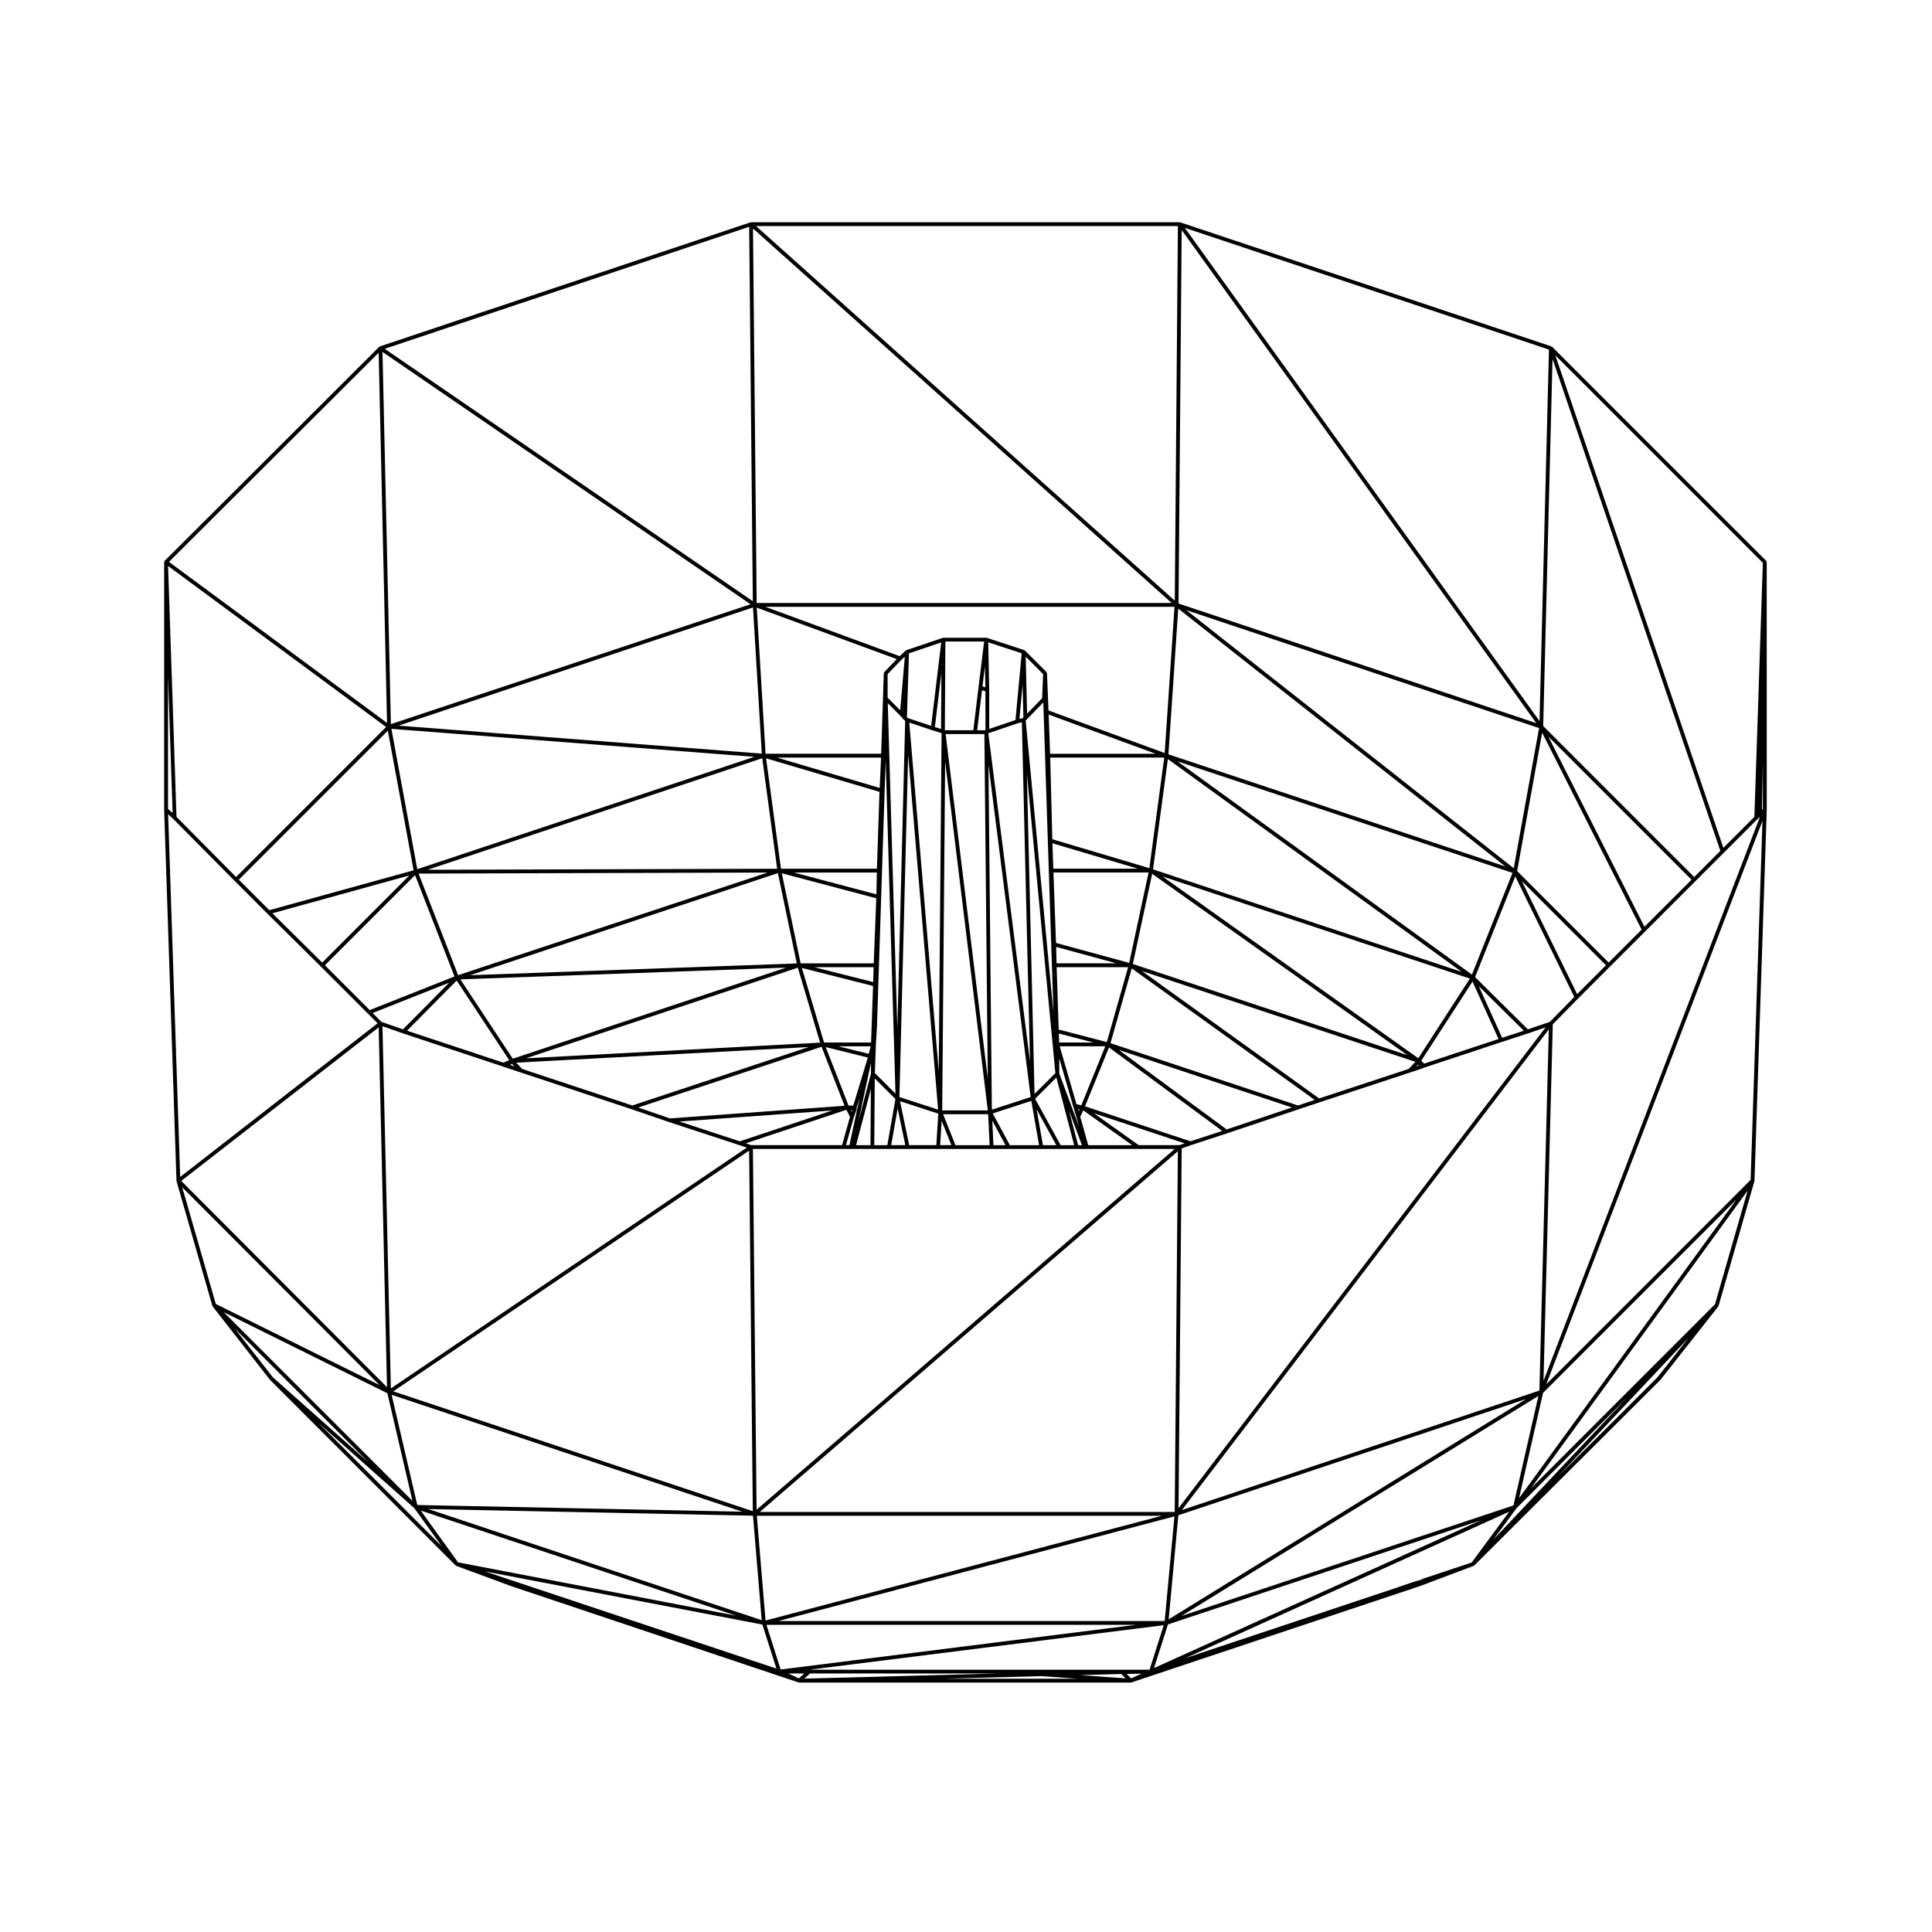 <?xml version="1.0" encoding="UTF-8"?>
<!-- Uploaded to: ICON Repo, www.svgrepo.com, Generator: ICON Repo Mixer Tools -->
<svg fill="#000000" width="800px" height="800px" version="1.1" viewBox="144 144 512 512" xmlns="http://www.w3.org/2000/svg">
 <path d="m612.04 292.62c-0.004-0.004-0.004-0.004 0 0l-0.004-0.012-56.68-56.68c-0.02-0.02-0.055-0.016-0.082-0.031-0.031-0.023-0.059-0.051-0.102-0.07-0.012 0-0.012-0.016-0.02-0.02l-98.344-32.875c-0.012-0.004-0.023 0.004-0.039 0-0.031-0.004-0.051-0.012-0.082-0.016-0.016 0-0.023-0.016-0.039-0.016l-113.62 0.008h-0.004c-0.004 0-0.012 0.004-0.012 0.004-0.031 0-0.051 0.02-0.082 0.023-0.02 0-0.047-0.012-0.07-0.004l-98.191 32.875c-0.039 0.012-0.059 0.055-0.09 0.074-0.039 0.02-0.082 0.016-0.105 0.047l-56.82 56.68v0.004c-0.012 0.012-0.012 0.023-0.02 0.035-0.012 0.004-0.02 0.004-0.031 0.016-0.031 0.047-0.02 0.105-0.035 0.152-0.016 0.051-0.066 0.098-0.066 0.145v65.605l0.012 0.004c0 0.004-0.012 0.004-0.012 0.004v0.004l3.266 98.344c0 0.02 0.02 0.035 0.023 0.059 0.004 0.02-0.016 0.039-0.004 0.059l9.488 33.016c0 0.004 0.012 0.012 0.012 0.012 0.012 0.023 0.031 0.039 0.039 0.059 0.012 0.012 0.016 0.02 0.02 0.031 0.016 0.023 0.004 0.055 0.02 0.074l15.164 19.418c0.012 0.012 0.02 0.004 0.031 0.016s0 0.02 0.012 0.031l49.172 49.172c0.031 0.031 0.07 0.02 0.105 0.047 0.031 0.02 0.039 0.059 0.082 0.074h0.012v0.004l0.02 0.004 14.566 5.371h0.012v0.004l76.094 25.504c0.059 0.02 0.105 0.023 0.16 0.023h87.855c0.055 0 0.105-0.004 0.16-0.023l76.367-25.504c0.004 0 0.004-0.004 0.012-0.004h0.012l14.277-5.371 0.02-0.004v-0.004l0.016-0.004c0.035-0.016 0.047-0.051 0.074-0.074 0.039-0.02 0.082-0.012 0.105-0.039l49.309-49.172c0.012-0.004 0-0.02 0.012-0.031 0.012-0.012 0.02-0.004 0.031-0.012l15.301-19.418c0.016-0.023 0.012-0.055 0.02-0.082 0.02-0.035 0.055-0.059 0.07-0.102l9.496-33.016c0-0.02-0.012-0.039-0.012-0.059 0.004-0.023 0.031-0.039 0.031-0.059l3.254-98.344s-0.012-0.004-0.012-0.012l0.012-0.004-0.008-65.598c0-0.066-0.051-0.121-0.082-0.18-0.023-0.055-0.023-0.121-0.07-0.164zm-28.797 216.38-26.441 26.359 34.648-36.773zm-392.47-148.52-2.234-66.496 57.781 42.676-39.754 39.754zm265.8 86.996h-10.809l-11.863-8.449 24.031 7.969zm-80.453-26.684c0-0.004-0.012-0.012-0.012-0.012 0-0.004 0.012-0.004 0.012-0.012v-0.141l0.277-4.363v-0.004-0.012l2.309-70.859 2.606 88.445-5.465-5.465zm48.578-0.523-0.102-2.383 9.141 2.383zm-0.699-20.973-0.109-4.359 15.98 4.359zm19.25-0.121-19.398-5.289-0.676-18.664h25.211zm-20.109-24.961-0.242-6.746 22.652 6.746zm1.578 50.258 3.68 12.73c0 0.012 0.012 0.012 0.012 0.016v0.012l0.141 0.422h0.004l0.699 2.383v0.004l0.711 2.527-5.246-14.09zm5.129 14.02-0.145-0.5h0.383zm0.715-1.582-1.281-0.277-4.445-15.359h12.078zm6.762-16.746-12.762-3.324-0.535-16.531h18.938zm12.016-44.59 67.621 48.047-72.746-24.156zm70.523 48.871-67.812-48.184 81.484 27.07zm-71.27-50.375-25.719-7.664-0.551-21.645h30.219zm-28.105-43.918 2.688 82.207-7.359-77.41 0.258-0.258zm3.199 98.227-5.523 5.516-2.035-84.926zm-8.48-94.246-0.176 0.176-0.875 0.215 0.84-9.082zm-1.465 1.535 1.062-0.266 2.156 89.855-11.043-86.934zm3.398 99.066-10.285 3.344-0.902-91.422zm-12.008-108.59-0.766-0.238 0.648-5.34zm-0.895 0.777 0.91 0.281 0.004 10.32h-2.188zm-1.844 11.609h2.481l0.898 91.254-11.172-91.254zm3.391 99.738h-12.09l0.777-92.508zm-12.395-101.07-1.641-0.52 1.734-14.348zm-2.352 0.316h0.012l2.481 0.781-0.754 89.609-7.809-92.418zm1.578 100.55-10.258-3.332 2.309-90.77zm-10.008-104.37 0.836 0.977c0.004 0 0.004 0 0.016 0.004 0.012 0.016 0.031 0.016 0.039 0.031 0.016 0.012 0.012 0.031 0.031 0.039l0.352 0.266-2.074 81.668-2.539-86.328zm-5.484 19.117-27.215-8.039h27.582zm-0.867 28.207-21.855-5.789h21.973zm-0.852 23.246-15.594-3.949h15.703zm-0.035 1.031-0.527 14.984h-12.461l-5.875-19.766zm-0.648 15.988-0.473 2-8.098-2zm0.098 7.223-3.332 12.688 3.332-15.527zm-0.027 4.082-0.105 14.895h-3.809zm1.031-2.805 5.481 5.477-2.152 12.223h-3.461zm6.062 7.973 2.035 9.723h-3.742zm3.062 9.727-2.43-11.648 10.141 3.293-0.516 8.348h-7.195zm8.598-6.445 2.578 6.438h-2.973zm3.66 6.445-3.273-8.203h11.945l0.383 8.203zm10.059 0-0.301-6.519 3.5 6.519zm4.356 0-4.527-8.414 10.211-3.32 2.062 11.734zm8.766 0-1.668-9.488 5.211 9.488zm4.691 0-6.762-12.297 5.637-5.633 4.715 17.938-3.59-0.004zm4.629 0-2.422-9.238 3.438 9.238zm2.68 0-2.109-7.527 0.801-1.699 12.953 9.227zm27.109-1.02-27.953-9.273 6.352-15.617 30.012 22.133zm9.582-3.148-28.547-21.055 45.855 15.234zm18.898-6.348-49.684-16.512 5.629-19.82 48.488 34.855zm5.613-1.871-46.977-33.766 72.477 24.066-1.777 1.883zm26.215-8.98 0.105 0.309-0.578 0.191zm1.605-0.242-0.762-0.766 13.586-20.988 6.891 15.227zm-71.844-51.488 3.934-29.215 77.867 56.387zm-27.277-30.629-0.379-10.387 28.363 10.387zm-2.113-14.727-3.984 4.102-0.363-15.113 4.613 4.621zm-7.059 5.789-6.961 2.363v-10.348-0.004-0.004l-0.266-12.605 8.867 2.91zm-9.809-8.613-1.359 11.32h-7.551l0.137-23.508h10.27zm-12.535 10.156-6.141-2.047-0.289-0.215 0.543-16.961 8.551-2.891zm-8.207-4.133-3.336-3.34v-6.246l3.672-3.797 0.887-0.816zm-4.184-10.152c-0.004 0-0.004 0 0 0l-0.012 0.004v0.004h-0.012c-0.031 0.031-0.023 0.082-0.051 0.121-0.035 0.07-0.09 0.125-0.09 0.211l-0.699 21.336h-30.633l-2.332-38.719 37.094 13.637zm-1.305 31.77-0.684 20.375h-25.426l-3.945-29.258zm-0.852 28.207-0.68 17.25h-19.367l-4.992-23.879zm-14.883 38.258-77.961 4.156 72.055-24.023zm12.641 3.945-3.848 12.734h-1.266l-6.035-15.492zm-4.141 14.039-0.125 0.363-0.238-0.441zm0.438 1.773 0.707-1.98c0.012-0.012 0-0.023 0-0.035 0.004-0.012 0.02-0.02 0.02-0.031 0.004-0.02-0.012-0.035-0.012-0.055s0.02-0.031 0.02-0.055v-0.352l0.777-2.551-2.676 12.465h-0.918zm-2.746 8.418h87.766l-110.8 95.609-0.973-95.609zm88.617 0.605-0.836 95.594h-109.95zm-4.223 96.598-105.05 27.766-2.312-27.766zm3.316 0.164-2.59 27.734h-102.36zm-1.723 28.637 82.91-27.594-86.602 39.16zm2.754-28.93 92.191-30.816-94.754 58.391zm0.887-97.219 2.5-0.871v-0.004l9.488-3.113 18.984-6.375c0-0.004 0.004 0 0.012-0.004l5.523-1.84 24.086-7.934 2.984-0.988v-0.004h0.012v-0.004c0.012 0 0.012 0 0.016-0.004l0.691-0.277 20.535-6.797 6.941-2.266h0.004l4.664-1.594-97.277 127.41zm84.93-29.316-6.191-13.68 11.922 11.805zm-8.012-16.746-78.016-56.504 88.77 29.543zm-80.434-58.371 2.602-38.617 86.68 68.328zm91.512 30.184-86.766-68.395 93.48 31.25zm-92.5-30.531-30.793-11.277-0.402-9.863c-0.004-0.07-0.055-0.117-0.082-0.176-0.031-0.051-0.031-0.109-0.07-0.152v-0.012l-5.668-5.668h-0.012c-0.023-0.031-0.07-0.031-0.105-0.051-0.031-0.02-0.051-0.059-0.086-0.074l-9.922-3.254c-0.016-0.004-0.035 0.004-0.055 0-0.016-0.004-0.02-0.02-0.039-0.023-0.016 0-0.02 0.012-0.035 0.012s-0.016-0.012-0.031-0.012h-11.336c-0.035 0-0.051 0.023-0.082 0.031-0.031 0.004-0.055-0.016-0.086-0.004l-9.637 3.258c-0.035 0.012-0.051 0.051-0.086 0.07-0.031 0.016-0.07 0.012-0.102 0.035l-1.613 1.492-35.59-13.082h108.43zm-106.77 0.156-96.27-7.418 93.934-31.312zm4.066 30.512-92.645 0.273 88.691-29.562zm5.211 25.098-86.574 3.113 81.562-27.055zm-2.867 1.109-72.406 24.133-13.887-21.027zm-72.641 25.441 0.691 0.734-1.102-0.367zm2.715 1.406-1.57-1.668 77.492-4.133-46.723 15.48zm79.344-5.875 6.098 15.637-46.266 3.344-8.41-2.883zm2.844 16.883-24.508 8.172-15.98-5.246zm3.731-0.18 0.973 1.855-2.106 7.512h-24.047l-1.465-0.488zm-24.789 106.37-95.281-31.762 94.309-63.797zm-2.801 0.133-86.121-1.77-6.793-29.207zm2.852 1.062 2.309 27.695-88.367-29.457zm101.52 28.918-94.188 11.84-3.769-11.84zm-92.148 12.895h4.231l-1.461 1.309zm5.668-1.004 93.812-11.793-3.758 11.793zm87.957 1.055-2.805 1.258-1.184-1.184zm74.434-25.125c-0.039 0.016-0.059 0.059-0.102 0.086-0.031 0.02-0.07 0.016-0.102 0.047l-0.055 0.051-2.281 0.676c-0.004 0-0.004 0.004-0.012 0.004h-0.004l-4.957 1.699v0l-55.34 18.445 85.824-38.812-9.949 13.477zm-63.891 9.828 94.602-58.305-6.609 29.02zm0.117-28.059 97.25-127.39-2.5 95.723zm97.52-129.38-5.824 1.988-13.992-13.855 10.652-26.691 15.637 31.961zm7.223-7.356-14.656-29.945 22.305 22.297zm8.359-8.355-24.254-24.254 6.629-36.656 26.359 52.176zm9.488-9.488-25.469-50.41 37.938 37.941zm13.184-13.184-40.02-40.02 2.473-97.289 44.473 130.37zm-136.66-72.484 0.836-98.977 93.977 130.68zm-111.8-0.141-0.973-99.246 110.95 99.246zm-96.934 32.113-2.227-98.652 97.539 66.879zm96.316 8.66-89.324 29.773-6.856-37.188zm3.488 30.668-81.988 27.195-10.48-26.922zm-68.449 49.711-1.543 0.672-25.539-8.469 13.16-13.289zm-28.176-7.098v0l26.5 8.785 0.848 0.289 3.828 1.273h0.004l29.473 9.773s0.004 0 0.004 0.004l9.91 3.394v0.004l18.57 6.09 2.004 0.672-94.324 63.809-2.227-95.98zm2.531 123.89-50.004-50.004 43.367 21.488zm85.762 30.426-73.672-14.121-9.883-13.73zm6.984 2.363 3.715 11.664-77.285-25.762zm12.629 12.957h50.02l-51.543 1.367zm82.488 0.145 1.16 1.16-12.09-0.871zm104.74-43.953 29.449-29.457-35.613 37.812zm7.019-30.543 51.312-51.312-57.676 79.238zm2.582-97.68 6.66-6.797 8.504-8.504 9.355-9.352 13.316-13.32 7.508-7.512 8.922-8.922 0.625-0.535-57.352 149.45zm53.426-54.977-8.219 8.211-44.527-130.52 54.992 54.992zm-56.938-25.383-94-130.71 96.5 32.258zm-96.664-31.914-110.97-99.266h111.8zm-111.82 0.148-97.551-66.891 96.582-32.336zm-96.934 32.262-57.793-42.684 55.57-55.43zm0.207 2.051 6.828 37-38.238 10.566-8.082-8.074zm5.699 38.359-23.094 23.09-13.195-13.062zm1.516-0.09 10.449 26.867-22.465 8.906-11.875-11.879zm9.047 28.504-12.254 12.375-5.688-1.98-2.352-2.352zm-16.477 107.21-54.535-54.668 52.32-40.699zm-1.98-0.559-43.398-21.504-8.891-30.918zm-2.883 20.504-25.406-22.586-10.078-12.898zm12.102 12.113 7.246 10.062-32.637-32.633zm166.14 44.504 9.648 0.699h-35.812zm178.54-98.535-48.77 48.773 57.434-78.91zm9.449-32.965-54.156 54.156 57.297-149.3zm3.242-98.332-0.238 0.242 0.238-12.691zm-421.43 1.133-1.219-1.145v-35.25zm-1.188 0.277 1.371 1.285 0.004 0.004 16.277 16.418c0.004 0 0.004 0.004 0.004 0.004l8.641 8.641h0.004l14.168 14.027 12.469 12.469 2.578 2.574-52.324 40.715z"/>
</svg>